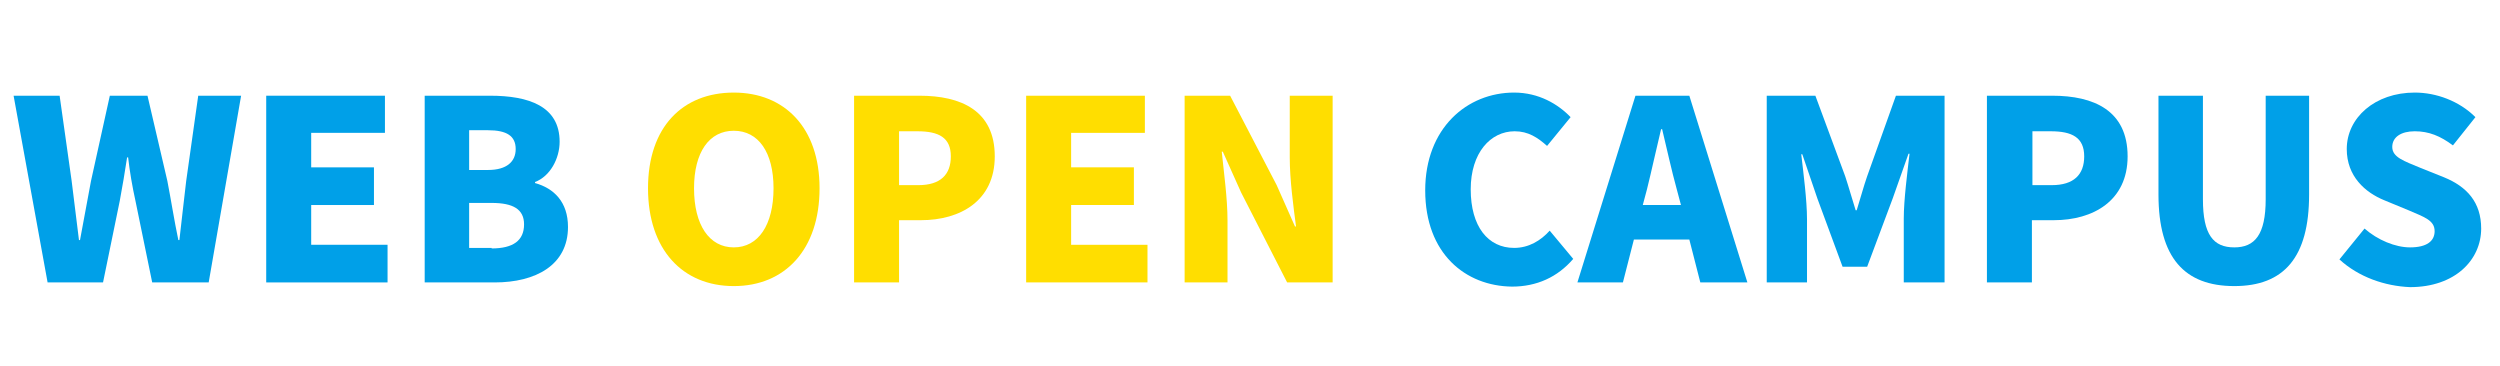 <?xml version="1.0" encoding="utf-8"?>
<!-- Generator: Adobe Illustrator 27.9.0, SVG Export Plug-In . SVG Version: 6.00 Build 0)  -->
<!DOCTYPE svg PUBLIC "-//W3C//DTD SVG 1.1//EN" "http://www.w3.org/Graphics/SVG/1.1/DTD/svg11.dtd">
<svg version="1.1" id="レイヤー_1" xmlns:x="http://ns.adobe.com/Extensibility/1.0/" xmlns:i="http://ns.adobe.com/AdobeIllustrator/10.0/" xmlns:graph="http://ns.adobe.com/Graphs/1.0/"
	 xmlns="http://www.w3.org/2000/svg" xmlns:xlink="http://www.w3.org/1999/xlink" x="0px" y="0px" viewBox="0 0 478 70"
	 style="enable-background:new 0 0 478 70;" xml:space="preserve">
<style type="text/css">
	.st0{fill:#00A0E8;}
	.st1{fill:#FFDE00;}
</style>
<g>
	<g>
		<path class="st0" d="M2.6,18.3h8.8l2.3,16.3l1.4,11.3h0.2c0.7-3.8,1.4-7.6,2.1-11.3L21,18.3h7.2L32,34.6c0.7,3.6,1.3,7.5,2.1,11.3
			h0.2c0.4-3.8,0.9-7.6,1.3-11.3l2.3-16.3h8.2L39.9,54H29.1l-3.2-15.6c-0.6-2.7-1.1-5.6-1.4-8.3h-0.2c-0.4,2.7-0.9,5.6-1.4,8.3
			L19.7,54H9.1L2.6,18.3z"/>
		<path class="st0" d="M50.9,18.3h22.7v7.1H59.5v6.6h12v7.2h-12v7.6h14.6V54H50.9V18.3z"/>
		<path class="st0" d="M81.2,18.3h12.5c7.4,0,13.3,2,13.3,8.8c0,3.2-1.8,6.6-4.7,7.7v0.2c3.6,1,6.3,3.6,6.3,8.4
			c0,7.3-6.2,10.6-14,10.6H81.2V18.3z M93.3,32.5c3.6,0,5.3-1.6,5.3-4c0-2.5-1.7-3.6-5.3-3.6h-3.6v7.6H93.3z M94,47.5
			c4.1,0,6.2-1.5,6.2-4.6c0-2.9-2.1-4.1-6.2-4.1h-4.3v8.6H94z"/>
		<path class="st1" d="M123.9,36c0-11.7,6.6-18.3,16.4-18.3c9.7,0,16.4,6.7,16.4,18.3c0,11.7-6.6,18.7-16.4,18.7
			C130.5,54.7,123.9,47.7,123.9,36z M147.9,36c0-6.9-2.9-11-7.6-11c-4.7,0-7.6,4.1-7.6,11c0,7,2.9,11.3,7.6,11.3
			C145,47.3,147.9,43,147.9,36z"/>
		<path class="st1" d="M163.3,18.3h12.5c7.9,0,14.4,2.8,14.4,11.6c0,8.5-6.6,12.2-14.1,12.2h-4.2V54h-8.6V18.3z M175.6,35.4
			c4.2,0,6.2-2,6.2-5.5c0-3.6-2.3-4.8-6.4-4.8h-3.5v10.3H175.6z"/>
		<path class="st1" d="M196.2,18.3h22.7v7.1h-14.1v6.6h12v7.2h-12v7.6h14.6V54h-23.2V18.3z"/>
		<path class="st1" d="M226.5,18.3h8.7l8.9,17.1l3.5,7.9h0.2c-0.5-3.8-1.2-8.9-1.2-13.2V18.3h8.2V54h-8.7l-8.8-17.2l-3.5-7.8h-0.2
			c0.4,4,1.1,8.9,1.1,13.2V54h-8.2V18.3z"/>
		<path class="st0" d="M272.5,36.4c0-11.9,8-18.7,17-18.7c4.7,0,8.4,2.2,10.8,4.7l-4.5,5.5c-1.8-1.6-3.6-2.8-6.2-2.8
			c-4.6,0-8.4,4.1-8.4,11.1c0,7.1,3.3,11.2,8.3,11.2c2.8,0,5.1-1.4,6.8-3.3l4.5,5.4c-3,3.5-7,5.3-11.7,5.3
			C280.2,54.7,272.5,48.5,272.5,36.4z"/>
		<path class="st0" d="M323,45.8h-10.6l-2.1,8.2h-8.7l11.1-35.7H323L334.1,54h-9L323,45.8z M321.4,39.2l-0.8-3
			c-1-3.6-1.9-7.8-2.8-11.5h-0.2c-0.9,3.7-1.8,7.9-2.7,11.5l-0.8,3H321.4z"/>
		<path class="st0" d="M337.8,18.3h9.3l5.7,15.4c0.7,2.1,1.3,4.3,2,6.5h0.2c0.7-2.2,1.3-4.5,2-6.5l5.5-15.4h9.3V54h-7.8V41.8
			c0-3.6,0.7-8.9,1.1-12.4h-0.2l-3,8.5L357,51h-4.7L347.5,38l-2.9-8.5h-0.2c0.4,3.5,1.1,8.8,1.1,12.4V54h-7.7V18.3z"/>
		<path class="st0" d="M379.9,18.3h12.5c7.9,0,14.4,2.8,14.4,11.6c0,8.5-6.6,12.2-14.1,12.2h-4.2V54h-8.6V18.3z M392.3,35.4
			c4.2,0,6.2-2,6.2-5.5c0-3.6-2.3-4.8-6.4-4.8h-3.5v10.3H392.3z"/>
		<path class="st0" d="M412.7,37.2V18.3h8.5v19.8c0,6.8,2,9.2,6,9.2c3.9,0,6-2.4,6-9.2V18.3h8.3v18.9c0,12-4.8,17.5-14.3,17.5
			C417.7,54.7,412.7,49.3,412.7,37.2z"/>
		<path class="st0" d="M447.3,49.6l4.8-5.9c2.5,2.2,5.9,3.6,8.7,3.6c3.2,0,4.7-1.2,4.7-3.1c0-2.1-2-2.7-5-4l-4.6-1.9
			c-3.7-1.5-7.2-4.6-7.2-9.8c0-6,5.4-10.8,13-10.8c4.1,0,8.5,1.6,11.6,4.7l-4.3,5.4c-2.4-1.8-4.6-2.7-7.3-2.7c-2.6,0-4.3,1.1-4.3,3
			c0,2,2.3,2.7,5.4,4l4.5,1.8c4.4,1.8,7.1,4.8,7.1,9.8c0,6-5,11.2-13.6,11.2C456,54.7,451,53,447.3,49.6z"/>
	</g>
</g>
<g>
</g>
<g>
</g>
<g>
</g>
<g>
</g>
<g>
</g>
<g>
</g>
<g>
</g>
<g>
</g>
<g>
</g>
<g>
</g>
<g>
</g>
<g>
</g>
<g>
</g>
<g>
</g>
<g>
</g>
</svg>
